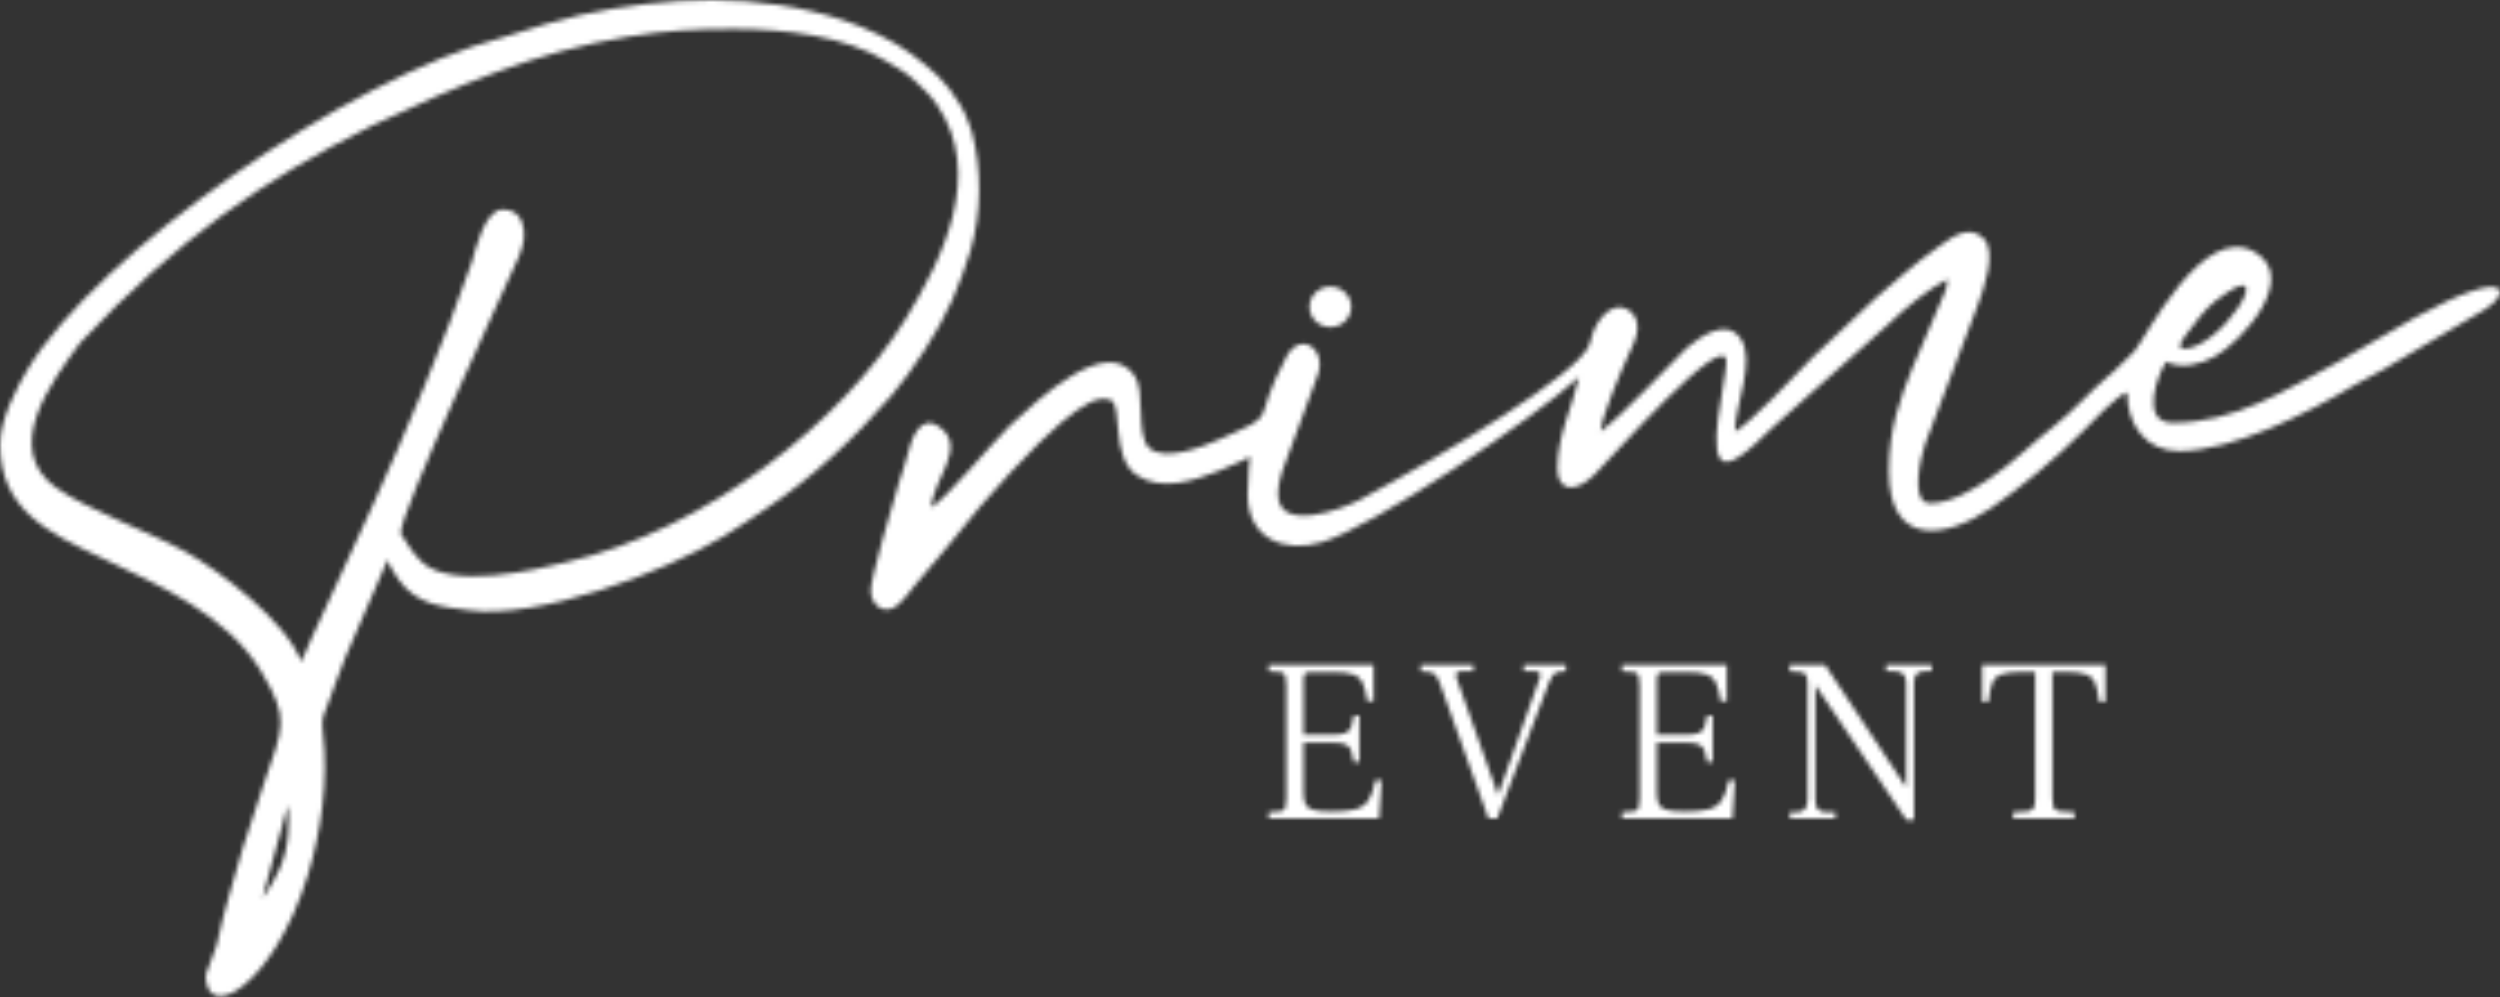 <?xml version="1.0" encoding="UTF-8"?> <svg xmlns="http://www.w3.org/2000/svg" width="559" height="223" viewBox="0 0 559 223" fill="none"><rect x="0" y="0" width="559" height="223" fill="#333333" stroke="none"/><mask id="mask0_16_23" style="mask-type:alpha" maskUnits="userSpaceOnUse" x="0" y="0" width="560" height="223"><path fill-rule="evenodd" clip-rule="evenodd" d="M0 99.367C0 113.928 10.824 119.163 22.678 124.728C35.518 130.799 50.834 137.508 58.394 150.134C64.814 160.846 63.367 162.429 58.898 175.539L54.34 189.44C52.171 197.293 50.264 202.748 48.468 211.26L45.992 218.013C45.992 229.055 61.176 220.476 68.823 195.709C71.759 186.207 73.468 174.395 72.219 163.969C71.803 160.538 72.329 160.054 73.184 157.788C74.564 154.093 75.747 150.639 77.281 146.834L86.681 125.168C87.031 126.466 88.434 128.688 89.288 129.831C93.473 135.462 99.389 135.726 104.955 136.474C120.139 138.52 148.12 128.204 161.858 119.889C165.123 117.91 167.906 115.996 170.974 113.95C181.666 106.846 190.891 98.113 199.327 88.457C204.081 82.848 209.954 73.874 212.934 67.077C214.511 63.448 215.892 59.687 216.987 56.079C219.485 47.699 219.551 37.867 217.316 29.508L216.549 27.375C215.892 25.615 215.607 24.955 214.687 23.415C211.4 17.96 208.573 15.717 203.731 12.044C199.875 9.118 193.367 6.105 188.853 4.609C169.637 -1.792 149.216 -0.868 129.627 3.377C127.808 3.773 127.063 4.147 125.42 4.499C120.643 5.577 116.239 7.38 112.339 8.392C77.96 17.323 21.473 56.849 6.135 82.672C3.878 86.478 0 93.692 0 99.367ZM58.7 200.746L64.332 180.136C64.332 180.136 65.12 185.371 63.718 190.826C62.294 196.281 58.7 200.746 58.7 200.746ZM12.577 109.089C0.329 100.313 11.547 85.29 17.989 76.579C39.55 53.638 58.394 40.44 83.066 28.145C101.931 19.28 119.811 11.494 140.67 8.172C149.084 6.831 154.913 6.479 164.181 6.479C175.4 6.479 188.897 8.04 198.187 13.693C200.4 15.035 202.723 16.267 204.52 18.026C206.338 19.808 207.96 21.15 209.428 23.305C220.164 38.879 210.742 57.971 202.35 71.542C188.503 93.912 158.396 118.459 126.362 125.762C120.205 127.302 100.617 132.031 94.109 125.454C91.611 122.947 90.954 121.165 89.595 119.273C89.595 114.192 112.251 65.933 116.042 57.333C116.984 54.847 117.729 52.538 116.743 49.745C116.042 47.809 114.618 46.841 112.383 46.841C108.351 46.841 106.248 56.057 105.547 58.455C92.794 95.452 71.847 137.024 67.355 147.978C64.112 138.982 48.972 127.522 41.5 123.387C33.371 118.877 19.435 113.972 12.621 109.089H12.577Z" fill="#1D1D1B"></path><path fill-rule="evenodd" clip-rule="evenodd" d="M387.939 96.442C387.939 90.613 392.606 80.649 389.21 75.722C385.967 70.993 380.073 75.392 377.137 77.811C372.053 82.76 363.048 92.658 357.92 96.442C357.92 93.67 362.587 82.672 363.99 79.681C364.932 77.635 366.159 75.326 366.159 73.104C366.159 68.771 360.243 65.537 356.343 73.94C355.861 74.996 355.817 76.073 355.335 77.217C352.552 83.838 324.046 100.973 304.084 111.751C300.425 113.73 285.789 119.251 285.789 110.541C285.789 108.451 286.249 107.044 286.643 105.57L294.487 84.278C297.051 78.229 290.828 73.742 287.607 79.813C279.062 95.87 287.081 91.801 272.225 98.421C269.355 99.697 260.306 103.37 256.931 100.115C253.908 97.168 256.208 87.555 253.667 83.948C247.334 74.93 232.259 89.183 225.839 95.144C220.887 100.071 212.145 110.871 208.267 113.466C208.398 107.418 216.68 99.829 209.844 95.32C205.571 92.504 203.665 98.531 202.898 101.765C202.394 103.942 201.671 105.724 201.058 107.704C199.677 112.125 194.703 129.457 194.703 131.965C194.703 135.352 197.683 137.464 200.291 135.616C201.847 134.516 203.293 132.405 204.432 131.041L205.089 130.249C205.418 129.853 205.528 129.743 205.769 129.457L212.627 121.275C220.603 110.915 232.018 98.839 237.255 94.506C242.492 90.173 245.45 88.523 248.298 89.447C251.147 90.393 248.255 102.337 254.214 106.274C259.67 109.881 266.901 107.506 272.335 105.372C277.09 103.48 278.93 102.403 279.5 102.139C279.456 102.908 278.996 105.79 278.974 110.585C278.974 120.505 287.169 123.695 295.451 121.275C307.108 117.866 343.021 93.538 353.078 84.322C351.457 91.361 348.236 97.409 348.236 104.734C348.236 109.573 351.895 110.607 356.474 106.186C359.805 102.974 386.011 72.95 386.011 80.913C386.011 84.96 381.059 103.282 386.011 103.282C389.341 103.282 395.915 95.628 398.61 93.56L422.471 72.29C426.174 68.727 430.885 64.856 435.421 62.436C435.399 63.866 435.289 64.218 434.873 65.296L427.598 82.32C424.969 88.919 422.339 95.87 422.339 105.24C422.339 122.705 435.245 120.373 445.215 113.598C451.591 109.265 460.093 102.139 465.57 96.596C467.499 94.638 473.437 88.303 475.628 87.731C475.628 94.902 479.703 100.863 487.241 100.863C499.248 100.863 515.922 92.438 526.681 85.994C529.507 84.3 532.444 83.068 535.095 81.331L555.516 69.255C561.213 66.043 562.352 58.741 539.893 71.058L522.364 81.177C510.642 87.423 499.73 94.528 485.795 94.528C478.389 94.528 482.486 83.684 484.348 80.913C487.854 82.606 492.083 81.463 495.26 79.703C501.154 76.447 514.016 62.348 504.331 56.453C492.587 49.305 479.791 75.678 477.205 78.603L472.538 83.156C472.538 83.156 472.341 83.31 472.275 83.376L471.486 84.036C467.236 87.599 463.774 91.779 459.369 95.21C454.461 99.015 450.189 103.458 444.93 106.978C441.424 109.309 436.319 112.521 431.564 112.521C426.985 112.521 429.504 102.073 430.469 99.257L442.213 68.265C443.352 65.12 446.617 56.497 443.55 53.33C440.109 49.788 435.903 53.506 432.945 55.551C428.19 58.851 424.005 62.766 419.601 66.461L405.336 79.857C401.743 83.64 391.182 94.77 387.983 96.464L387.939 96.442ZM488.205 77.965C486.036 77.965 489.344 74.16 489.936 73.39C492.806 69.585 493.792 68.199 497.977 65.427C508.867 58.191 496.575 77.987 488.205 77.987V77.965Z" fill="#1D1D1B"></path><path fill-rule="evenodd" clip-rule="evenodd" d="M297.467 73.148C300.053 73.148 302.134 71.124 302.134 68.617C302.134 66.109 300.031 64.086 297.467 64.086C294.904 64.086 292.8 66.109 292.8 68.617C292.8 71.124 294.904 73.148 297.467 73.148Z" fill="#1D1D1B"></path><path d="M283.674 183.012V181.608C284.957 181.608 285.875 181.539 286.43 181.4C286.985 181.261 287.314 180.967 287.418 180.516C287.557 180.031 287.626 179.32 287.626 178.384V153.32C287.626 152.384 287.557 151.691 287.418 151.24C287.314 150.755 286.985 150.443 286.43 150.304C285.875 150.165 284.957 150.096 283.674 150.096V148.692H307.126V156.804H305.722C305.479 155.036 305.133 153.684 304.682 152.748C304.266 151.812 303.555 151.171 302.55 150.824C301.579 150.477 300.106 150.304 298.13 150.304H293.294C292.497 150.304 291.994 150.408 291.786 150.616C291.578 150.824 291.474 151.361 291.474 152.228V164.292H297.818C299.239 164.292 300.262 164.153 300.886 163.876C301.51 163.599 301.926 163.148 302.134 162.524C302.377 161.9 302.567 161.068 302.706 160.028H303.954V170.376H302.706C302.567 169.336 302.377 168.504 302.134 167.88C301.926 167.221 301.51 166.753 300.886 166.476C300.262 166.199 299.239 166.06 297.818 166.06H291.474V177.084C291.474 178.332 291.63 179.268 291.942 179.892C292.289 180.516 292.913 180.932 293.814 181.14C294.75 181.348 296.102 181.452 297.87 181.452C300.019 181.452 301.718 181.296 302.966 180.984C304.249 180.672 305.237 180.013 305.93 179.008C306.623 178.003 307.161 176.477 307.542 174.432H308.946L308.374 183.012H283.674Z" fill="black"></path><path d="M332.813 183.012L322.049 153.06C321.737 152.159 321.408 151.5 321.061 151.084C320.749 150.668 320.333 150.408 319.813 150.304C319.328 150.165 318.617 150.096 317.681 150.096V148.692H329.433V150.096H326.729C326.14 150.096 325.776 150.252 325.637 150.564C325.533 150.841 325.585 151.292 325.793 151.916L334.893 177.552L334.997 177.656L344.253 151.656C344.392 151.171 344.409 150.789 344.305 150.512C344.201 150.235 343.82 150.096 343.161 150.096H340.717V148.692H350.129V150.096C348.985 150.096 348.188 150.235 347.737 150.512C347.286 150.789 346.818 151.517 346.333 152.696L334.789 183.012H332.813Z" fill="black"></path><path d="M362.674 183.012V181.608C363.957 181.608 364.875 181.539 365.43 181.4C365.985 181.261 366.314 180.967 366.418 180.516C366.557 180.031 366.626 179.32 366.626 178.384V153.32C366.626 152.384 366.557 151.691 366.418 151.24C366.314 150.755 365.985 150.443 365.43 150.304C364.875 150.165 363.957 150.096 362.674 150.096V148.692H386.126V156.804H384.722C384.479 155.036 384.133 153.684 383.682 152.748C383.266 151.812 382.555 151.171 381.55 150.824C380.579 150.477 379.106 150.304 377.13 150.304H372.294C371.497 150.304 370.994 150.408 370.786 150.616C370.578 150.824 370.474 151.361 370.474 152.228V164.292H376.818C378.239 164.292 379.262 164.153 379.886 163.876C380.51 163.599 380.926 163.148 381.134 162.524C381.377 161.9 381.567 161.068 381.706 160.028H382.954V170.376H381.706C381.567 169.336 381.377 168.504 381.134 167.88C380.926 167.221 380.51 166.753 379.886 166.476C379.262 166.199 378.239 166.06 376.818 166.06H370.474V177.084C370.474 178.332 370.63 179.268 370.942 179.892C371.289 180.516 371.913 180.932 372.814 181.14C373.75 181.348 375.102 181.452 376.87 181.452C379.019 181.452 380.718 181.296 381.966 180.984C383.249 180.672 384.237 180.013 384.93 179.008C385.623 178.003 386.161 176.477 386.542 174.432H387.946L387.374 183.012H362.674Z" fill="black"></path><path d="M426.259 183.324L406.031 153.372H405.927V178.904C405.927 179.875 406.118 180.568 406.499 180.984C406.915 181.4 407.591 181.608 408.527 181.608H410.399V183.012H400.207V181.608H401.715C403.345 181.608 404.159 180.707 404.159 178.904V153.06C404.159 152.193 404.073 151.552 403.899 151.136C403.761 150.72 403.397 150.443 402.807 150.304C402.253 150.165 401.369 150.096 400.155 150.096V148.692H408.111L426.103 175.888H426.207V152.592C426.207 150.928 425.323 150.096 423.555 150.096H421.735V148.692H431.927V150.096H430.367C428.773 150.096 427.975 150.928 427.975 152.592V183.324H426.259Z" fill="black"></path><path d="M450.128 183.012V181.608C451.723 181.608 452.867 181.539 453.56 181.4C454.253 181.227 454.669 180.915 454.808 180.464C454.981 180.013 455.068 179.32 455.068 178.384V150.252H452.052C450.111 150.252 448.637 150.425 447.632 150.772C446.627 151.084 445.916 151.725 445.5 152.696C445.119 153.632 444.824 155.036 444.616 156.908H443.212V148.692H470.772V156.908H469.368C469.16 155.036 468.848 153.632 468.432 152.696C468.016 151.725 467.305 151.084 466.3 150.772C465.329 150.425 463.873 150.252 461.932 150.252H458.916V178.384C458.916 179.32 458.985 180.013 459.124 180.464C459.297 180.915 459.731 181.227 460.424 181.4C461.117 181.539 462.261 181.608 463.856 181.608V183.012H450.128Z" fill="black"></path></mask><g mask="url(#mask0_16_23)"><rect width="575" height="223" fill="white"></rect></g></svg> 
